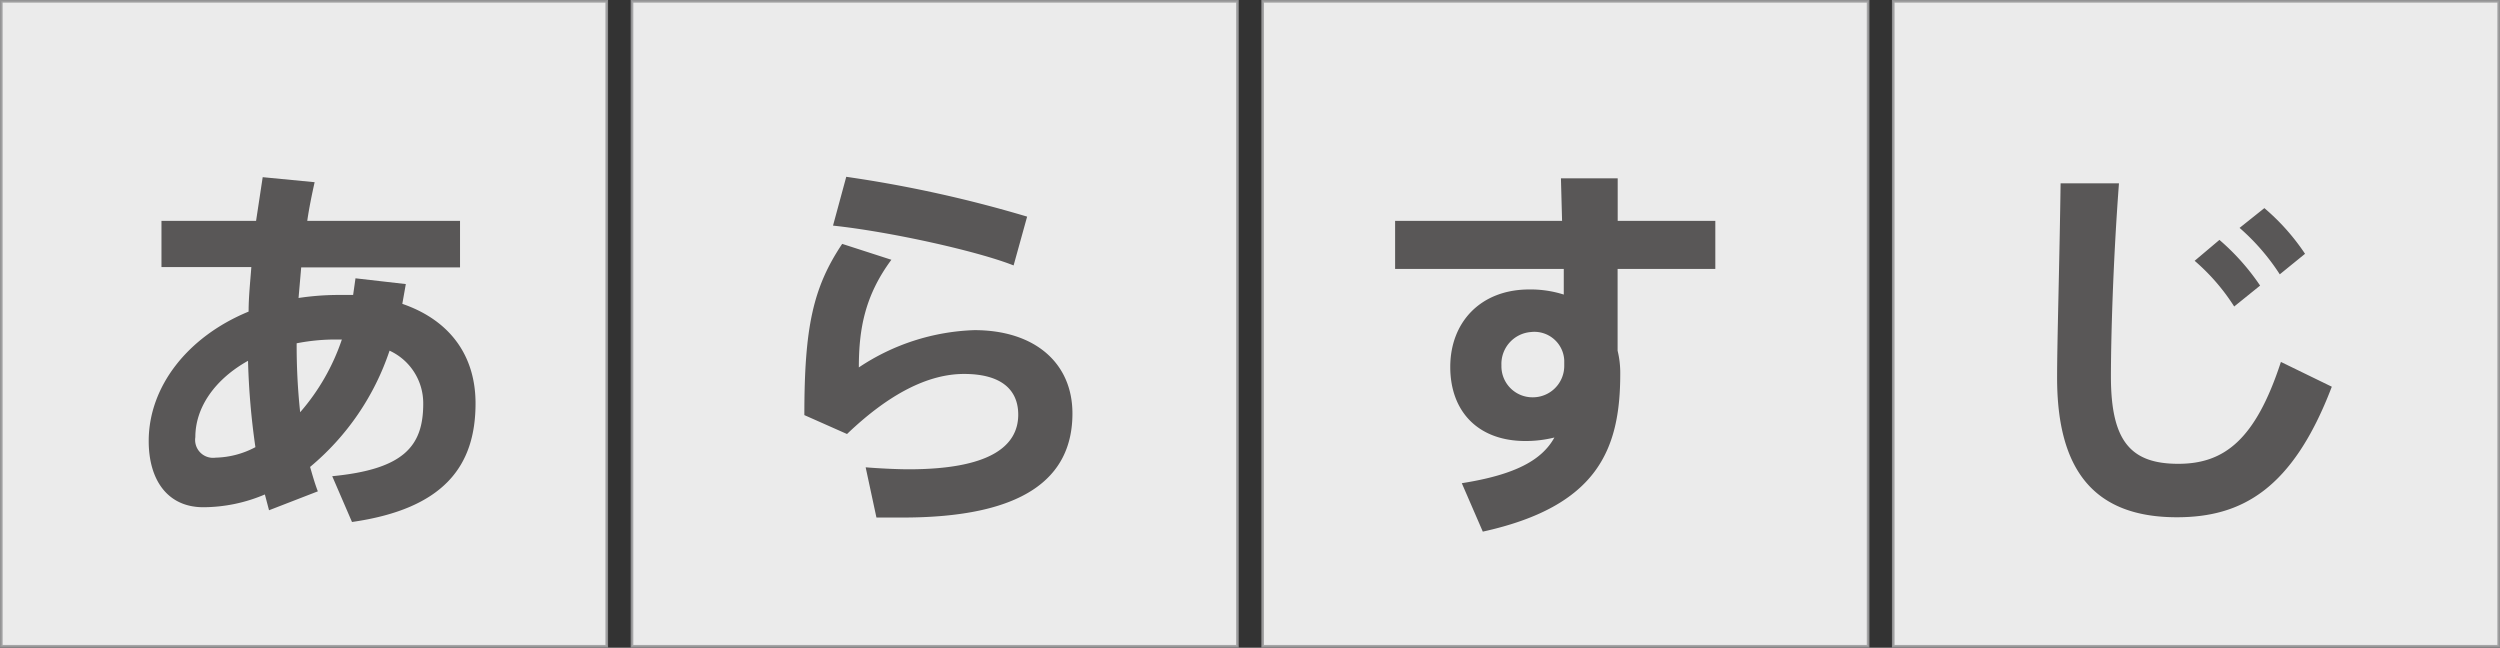 <svg xmlns="http://www.w3.org/2000/svg" viewBox="0 0 264.28 68.47"><rect x="0" y="0" width="264.28" height="68.47" fill="#333333" stroke="none"/><defs><style>.cls-1{fill:#fff;stroke:#9e9e9f;stroke-miterlimit:10;stroke-width:0.28px;opacity:0.9;}.cls-2{fill:#595757;}</style></defs><g id="レイヤー_2" data-name="レイヤー 2"><g id="レイヤー_1-2" data-name="レイヤー 1"><rect class="cls-1" x="0.14" y="0.14" width="64" height="68.18"/><rect class="cls-1" x="66.81" y="0.14" width="64" height="68.18"/><rect class="cls-1" x="133.48" y="0.14" width="64" height="68.18"/><rect class="cls-1" x="200.14" y="0.14" width="64" height="68.18"/><path class="cls-2" d="M50.27,42.64c0,6.56-3.27,11.14-13.06,12.54l-2.09-4.84c7.54-.73,9.62-3.15,9.62-7.66a6.11,6.11,0,0,0-3.56-5.61,27.2,27.2,0,0,1-8.4,12.29c.25.86.5,1.76.82,2.58l-5.16,2L28,52.27a16.73,16.73,0,0,1-6.51,1.35c-3.77,0-5.77-2.87-5.77-7,0-5.7,4.05-11,10.56-13.68,0-1.52.17-3.11.29-4.71h-9.5V23.35h10l.7-4.62,5.49.53c-.29,1.31-.58,2.7-.78,4.09H48.63v4.92H31.84l-.28,3.23a28.4,28.4,0,0,1,4.17-.32c.54,0,1.07,0,1.6,0l.25-1.76,5.32.61-.37,2.09C47.53,33.84,50.27,37.56,50.27,42.64ZM27,47.27a77,77,0,0,1-.78-9.13c-3.44,1.92-5.57,4.87-5.57,8.07a1.89,1.89,0,0,0,2.13,2.17A9.37,9.37,0,0,0,27,47.27Zm9.13-11.38c-.24,0-.49,0-.77,0a21.22,21.22,0,0,0-4,.4,66.65,66.65,0,0,0,.37,7.29A22.78,22.78,0,0,0,36.14,35.89Z"/><path class="cls-2" d="M113.37,43.71c0,6.92-5.28,11-17.93,11-.74,0-1.89,0-2.79,0L91.51,49.4c1.43.12,3.39.21,4.54.21,8.4,0,11.59-2.34,11.59-5.78,0-2.54-1.68-4.3-5.73-4.3-3.85,0-8,2.17-12.37,6.35l-4.51-2c0-9.25.9-13.47,4-18.1l5.2,1.68c-2.79,3.77-3.44,7.29-3.44,11.38A23.31,23.31,0,0,1,103,34.9C109.4,34.9,113.37,38.38,113.37,43.71Zm-6.22-15.65c-3.81-1.51-13-3.56-19.09-4.21l1.4-5.16a133.1,133.1,0,0,1,19.12,4.21Z"/><path class="cls-2" d="M171,28.43v8.64a9.87,9.87,0,0,1,.28,2.46c0,8-2.41,14-14.53,16.67l-2.22-5.12c5.7-.9,8.48-2.46,9.79-4.83a12.6,12.6,0,0,1-3.07.37c-5,0-7.94-3.12-7.94-7.83s3.19-8.19,8.35-8.19a11.54,11.54,0,0,1,3.65.54c0-.91,0-1.81,0-2.71H147.48V23.35h17.65l-.12-4.5h6v4.5h10.32v5.08ZM162,42a3.32,3.32,0,0,0,3.36-3.36V38.1a3.16,3.16,0,0,0-3.53-3,3.38,3.38,0,0,0-3.11,3.52A3.28,3.28,0,0,0,162,42Z"/><path class="cls-2" d="M246.5,40.88c-4.14,10.86-9.54,13.8-16.38,13.8-8.77,0-12.66-5-12.66-14.74,0-3.85.25-11.88.37-20.56H224c-.65,8.64-.85,16.67-.85,20.44,0,6.8,2.08,9.21,7.12,9.21,4.83,0,8.15-2.5,10.85-10.77ZM232,27.57l2.62-2.21a24.16,24.16,0,0,1,4.3,4.83l-2.74,2.21A21.77,21.77,0,0,0,232,27.57Zm4.75-3.48L239.37,22a23.11,23.11,0,0,1,4.3,4.83L241,29A23.1,23.1,0,0,0,236.75,24.09Z"/></g></g></svg>